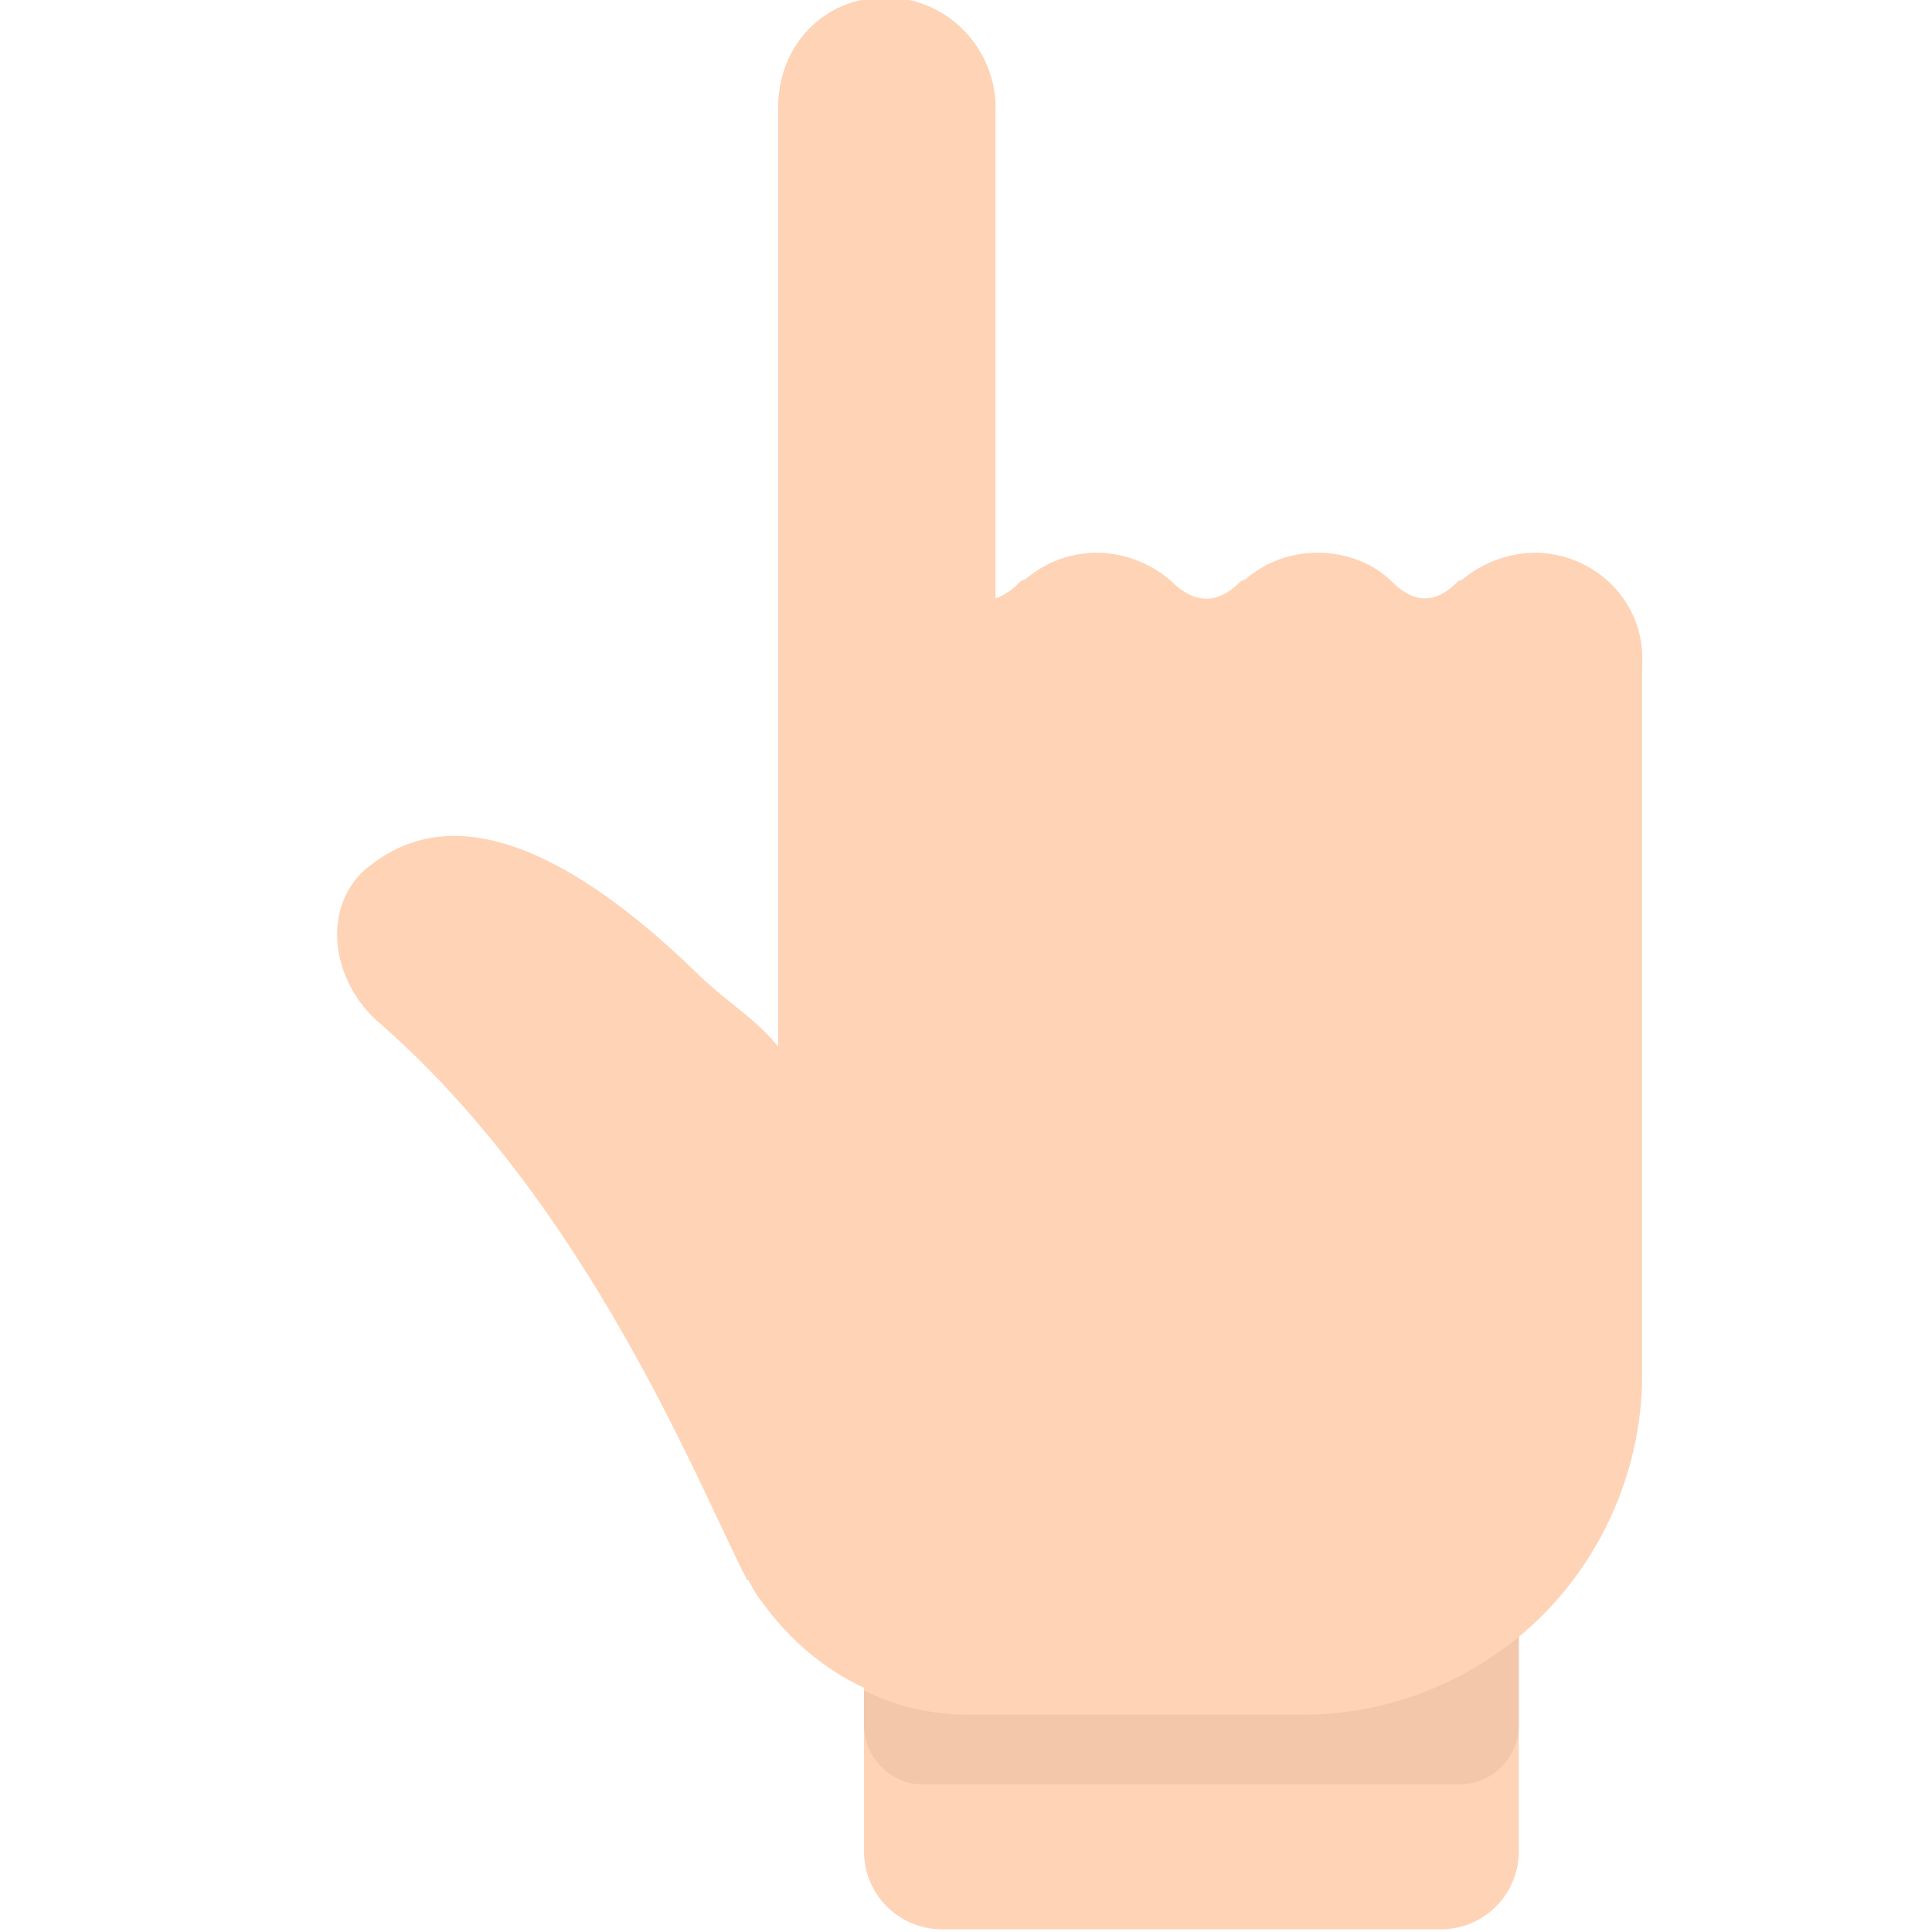 <?xml version="1.0" encoding="utf-8"?>
<!-- Generator: Adobe Illustrator 18.1.0, SVG Export Plug-In . SVG Version: 6.00 Build 0)  -->
<!DOCTYPE svg PUBLIC "-//W3C//DTD SVG 1.0//EN" "http://www.w3.org/TR/2001/REC-SVG-20010904/DTD/svg10.dtd">
<svg version="1.0" id="Layer_1" xmlns="http://www.w3.org/2000/svg" xmlns:xlink="http://www.w3.org/1999/xlink" x="0px" y="0px"
	 width="72px" height="72px" viewBox="0 0 72 72" enable-background="new 0 0 72 72" xml:space="preserve">
<path fill="#FFD3B6" d="M57.2,20.6c-1,0-2,0.4-2.7,1c0,0-0.1,0-0.2,0.1c-0.8,0.8-1.6,0.8-2.4,0c0,0,0,0,0,0c0,0,0,0,0,0c0,0,0,0,0,0
	c-0.7-0.7-1.7-1.1-2.8-1.1c-1.1,0-2,0.4-2.7,1c0,0-0.1,0-0.2,0.1c-0.8,0.8-1.6,0.8-2.4,0.1c-0.7-0.7-1.8-1.2-2.9-1.2
	c-1.1,0-2,0.4-2.7,1c0,0-0.1,0-0.2,0.1c-0.3,0.3-0.6,0.5-0.9,0.6V4c0-2.2-1.8-4.1-4.1-4.1c-2.3,0-4,1.8-4,4.1v35
	c-1-1.2-1.9-1.6-3.2-2.9c-7.2-6.9-10.7-5-12.3-3.6C12,34,12.4,36.5,14,38c7.9,6.8,12.1,17.5,13.8,20.8c0,0,0,0.1,0.1,0.1
	c0.2,0.4,0.4,0.7,0.5,0.8c0,0,0,0,0,0c1,1.4,2.3,2.5,3.8,3.2v6.1c0,1.6,1.3,2.9,2.9,2.9h18.6c1.6,0,2.9-1.3,2.9-2.9V61
	c2.8-2.3,4.6-5.9,4.6-9.8v-1.5V25.1v-0.4C61.3,22.4,59.4,20.6,57.2,20.6z"/>
<path fill="#F2C7AA" d="M48.6,63.9c-0.1,0-0.1,0-0.2,0c0,0-0.1,0-0.1,0H36.1c-1.4,0-2.7-0.3-3.9-0.9v1.3c0,1.2,1,2.2,2.2,2.2h20
	c1.2,0,2.2-1,2.2-2.2V61C54.4,62.8,51.6,63.9,48.6,63.9z"/>
</svg>
